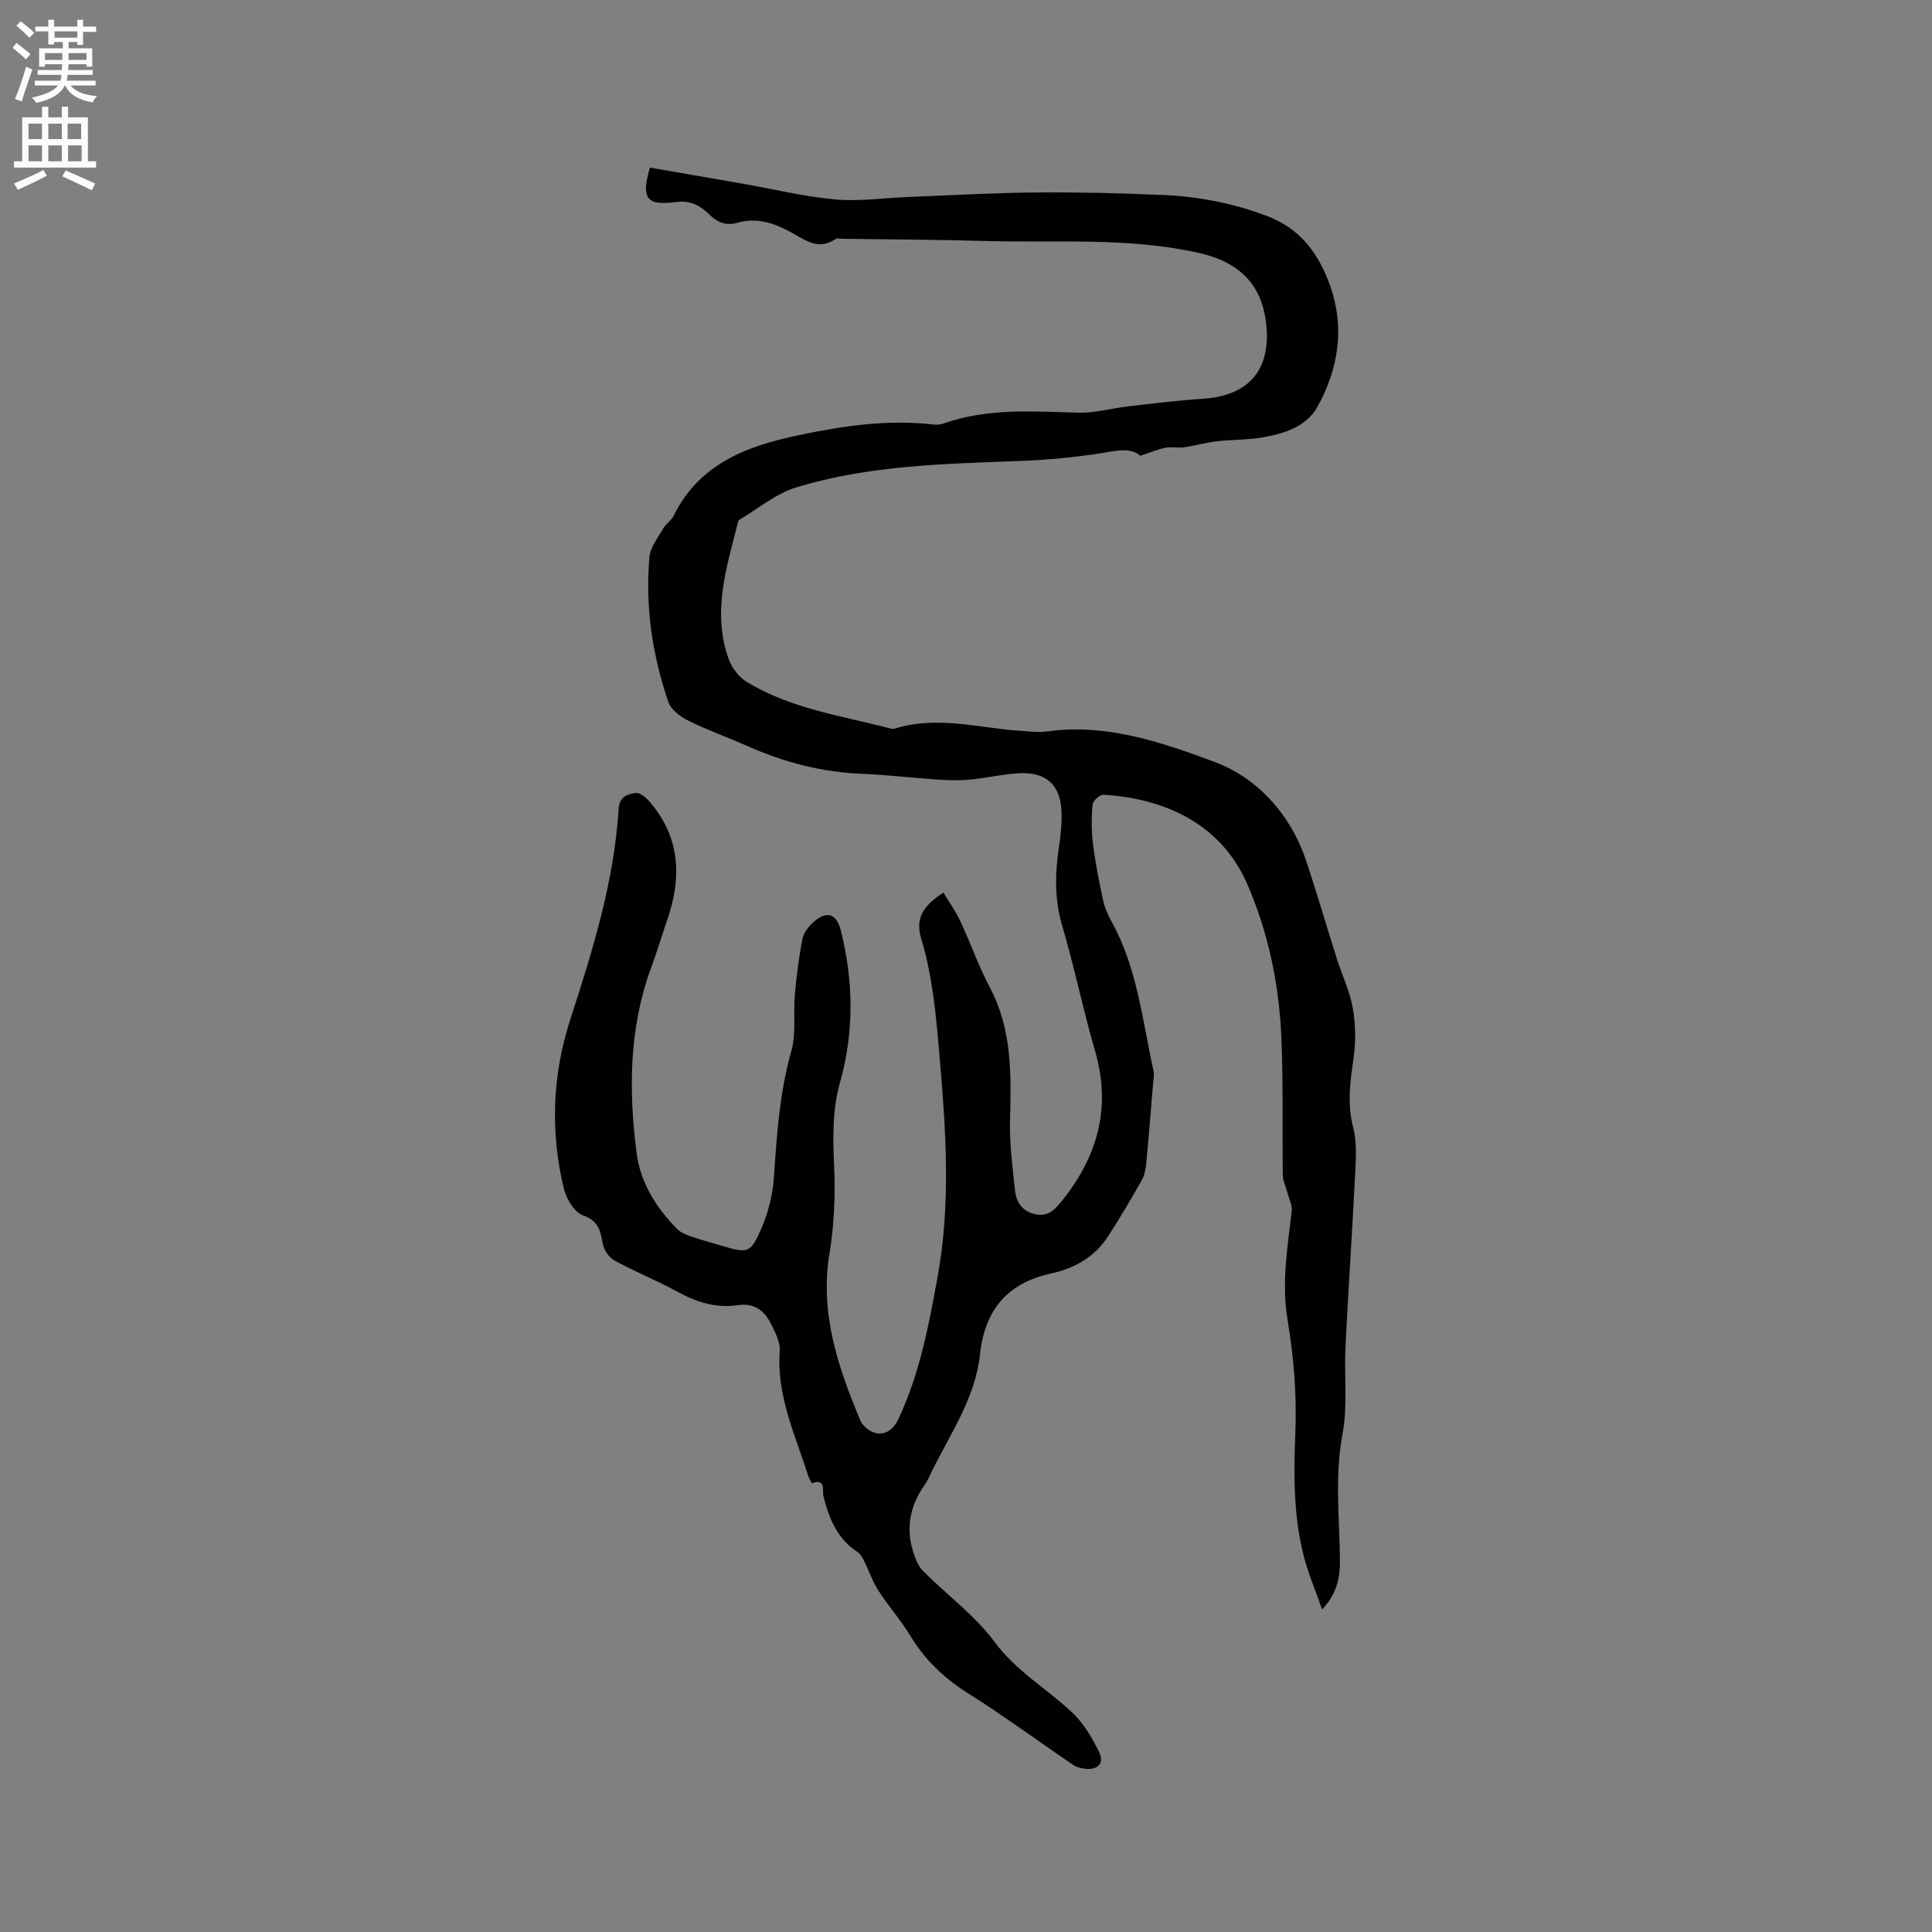 <svg enable-background="new 0 0 400 400" viewBox="0 0 400 400" xmlns="http://www.w3.org/2000/svg"><rect x="0" y="0" width="400" height="400" fill="#808080" stroke="none"/><path d="m195.32 184.8c1.24 2.06 2.55 3.86 3.47 5.85 2.15 4.6 3.84 9.42 6.2 13.9 4.57 8.68 4.37 17.91 4.13 27.3-.13 4.84.51 9.71 1.02 14.54.24 2.27 1.25 4.18 3.84 4.91 2.62.74 4.11-.5 5.63-2.36 7.6-9.31 10.56-19.53 7.09-31.42-2.49-8.53-4.25-17.28-6.77-25.8-1.63-5.48-1.5-10.83-.69-16.33.36-2.4.62-4.86.54-7.27-.2-5.64-3.18-8.36-8.92-8.02-3.47.21-6.91 1.04-10.38 1.34-2.29.2-4.62.08-6.93-.08-5.06-.34-10.11-.96-15.17-1.16-8.28-.32-16.09-2.4-23.62-5.73-4.06-1.8-8.27-3.29-12.24-5.26-1.65-.82-3.6-2.26-4.14-3.86-3.32-9.71-4.82-19.76-3.92-30.01.18-2.02 1.73-3.96 2.8-5.84.57-1 1.7-1.69 2.2-2.7 5.24-10.66 14.94-14.38 25.61-16.64 9.26-1.96 18.56-3.36 28.07-2.28.71.08 1.51.06 2.17-.18 9.13-3.26 18.54-2.51 27.96-2.26 3.4.09 6.83-.91 10.26-1.3 5.14-.59 10.27-1.25 15.43-1.57 9.53-.59 14.2-5.93 13.2-15.4-.89-8.46-5.75-12.98-14.04-14.83-14.68-3.27-29.53-2.02-44.31-2.45-9.75-.28-19.5-.31-29.25-.45-.53-.01-1.2-.2-1.57.05-3.61 2.44-6.32.17-9.33-1.46-3.36-1.83-6.99-3.06-10.96-1.92-2.23.64-4.08.04-5.76-1.62-1.9-1.89-3.95-3.08-7.02-2.66-6.1.82-7.22-.78-5.36-7.13 6.49 1.12 13.02 2.25 19.54 3.39 6.26 1.1 12.48 2.64 18.78 3.2 5.01.45 10.13-.31 15.21-.51 8.78-.34 17.55-.86 26.33-.93 8.81-.08 17.62.14 26.42.52 7.32.32 14.43 1.7 21.38 4.31 7.05 2.65 10.81 7.85 13.16 14.47 3.11 8.77 1.72 17.3-2.66 25.14-2.32 4.14-7.07 5.58-11.66 6.32-3.02.49-6.13.4-9.18.76-2.27.27-4.49.91-6.76 1.24-1.24.18-2.57-.16-3.79.08-1.61.32-3.15.99-5.23 1.67-2.14-1.81-5.03-1.02-8.12-.53-5.51.86-11.11 1.39-16.69 1.6-15.68.61-31.42.87-46.56 5.52-4.11 1.27-7.68 4.32-11.49 6.56-.17.1-.36.29-.41.47-2.37 9.41-5.49 18.82-1.93 28.57.65 1.79 2.12 3.67 3.74 4.65 9.13 5.56 19.66 7 29.78 9.64.29.08.65.07.94-.02 8.88-2.75 17.64.02 26.45.53 1.68.1 3.4.31 5.05.08 12.24-1.7 23.76 2.27 34.65 6.34 8.81 3.29 15.69 10.82 18.91 20.44 2.25 6.72 4.22 13.54 6.36 20.3 1.09 3.43 2.71 6.75 3.31 10.25.59 3.44.63 7.12.12 10.58-.71 4.75-1.3 9.3-.04 14.13.81 3.09.55 6.52.39 9.78-.59 11.84-1.41 23.67-1.99 35.51-.3 6.03.49 12.23-.61 18.09-1.66 8.82-.61 17.51-.54 26.27.03 3.38-.53 6.7-3.69 10.11-1.43-4.1-2.91-7.54-3.82-11.14-2.14-8.4-2.07-16.92-1.72-25.57.31-7.75-.34-15.65-1.62-23.3-1.27-7.66.01-14.97.86-22.42.15-1.27-.57-2.65-.92-3.98-.3-1.18-.9-2.35-.92-3.53-.14-9.65.13-19.31-.32-28.94-.51-10.85-2.73-21.47-7.11-31.46-5.6-12.76-17.75-17.66-29.71-18.34-.74-.04-2.17 1.24-2.24 1.99-.24 2.68-.26 5.43.07 8.1.49 3.93 1.26 7.83 2.09 11.7.33 1.52.97 3.03 1.73 4.4 5.39 9.66 6.41 20.53 8.74 31.04.17.79-.03 1.66-.1 2.5-.46 5.48-.89 10.96-1.41 16.43-.12 1.24-.34 2.58-.94 3.64-2.24 3.96-4.55 7.88-7.02 11.69-2.74 4.24-7 6.59-11.72 7.61-9.16 1.99-13.77 7.64-14.74 16.7-.96 9.04-6.1 16.37-9.96 24.22-.47.95-.86 1.96-1.47 2.81-3 4.22-3.99 8.8-2.45 13.78.44 1.44 1.02 3.03 2.04 4.05 4.93 4.97 10.77 9.22 14.87 14.76 4.48 6.06 10.77 9.63 16.01 14.55 2.38 2.23 4.17 5.27 5.62 8.24 1.14 2.34-.31 3.76-2.96 3.44-.82-.1-1.73-.32-2.39-.77-4.02-2.72-7.96-5.55-11.96-8.3-3.05-2.09-6.09-4.21-9.23-6.16-5.03-3.12-9.29-6.92-12.4-12.06-2.02-3.34-4.64-6.32-6.77-9.6-1.21-1.86-1.92-4.04-2.92-6.04-.36-.72-.8-1.55-1.44-1.97-4.23-2.77-5.88-6.98-7.04-11.62-.23-.94.61-3.72-2.34-2.59-.06.02-.62-1.01-.8-1.59-2.68-8.43-6.58-16.55-5.88-25.8.14-1.83-.95-3.87-1.83-5.63-1.37-2.73-3.45-4.36-6.87-3.85-4.45.67-8.5-.61-12.44-2.76-4.27-2.33-8.82-4.16-13.09-6.49-1.13-.62-2.18-2.2-2.42-3.49-.49-2.68-.87-4.71-4.08-5.85-1.79-.64-3.47-3.44-3.98-5.56-2.84-11.79-2.37-23.61 1.38-35.13 4.63-14.23 9.04-28.48 9.98-43.53.15-2.46 1.85-3.03 3.55-3.24.85-.1 2.06.9 2.76 1.71 6.5 7.44 6.79 15.84 3.69 24.74-1.11 3.2-2.07 6.45-3.24 9.63-4.63 12.54-4.72 25.46-3.05 38.46.79 6.18 4.05 11.31 8.37 15.72.69.71 1.74 1.16 2.71 1.5 2.1.73 4.25 1.3 6.38 1.94 5.64 1.69 6.14 1.7 8.51-3.85 1.38-3.24 2.23-6.88 2.47-10.4.59-8.78 1.18-17.48 3.6-26.04 1.03-3.65.38-7.76.72-11.63.34-3.86.84-7.72 1.56-11.53.24-1.24 1.21-2.51 2.18-3.4 2.79-2.56 4.89-1.96 5.79 1.65 2.63 10.56 2.79 20.98-.23 31.65-1.52 5.37-1.43 11.36-1.17 17.02.28 6.18.03 12.21-.97 18.31-2.01 12.21 1.79 23.47 6.42 34.48.5 1.19 2.16 2.46 3.43 2.63 1.89.26 3.43-.86 4.39-2.88 4.46-9.4 6.33-19.47 8.17-29.59 2.74-15.1 1.72-30.13.42-45.29-.72-8.34-1.38-16.53-3.8-24.58-1.28-4.2.22-6.77 4.57-9.62z" fill="#010102"/><g fill="#fcfbfa"><path d="m2.6 9.9.8-1c.9.7 1.9 1.4 2.9 2.3l-.9 1.1c-1.1-1-2-1.8-2.8-2.4zm.5 10.6c.9-2.1 1.6-4.3 2.3-6.7.4.2.8.4 1.3.6-.7 2.1-1.5 4.3-2.2 6.6zm.3-15.2.9-.9c1 .8 2 1.6 2.8 2.4l-1 1c-.9-.9-1.8-1.7-2.7-2.5zm12.6-1.2h1.2v1.4h2.7v1.1h-2.7v2.7h-1.2v-.6h-1.8v1.3h4.9v3.8h-1.2v-.5h-3.7c0 .4-.1.9-.1 1.2h5.1v1h-5.2c0 .5-.1.9-.2 1.2h6v1h-5.2c1.1 1.3 2.9 2 5.5 2.2-.4.4-.7.8-.9 1.3-2.9-.5-4.8-1.6-5.7-3.5h-.1c-.8 1.7-2.7 2.9-5.9 3.6-.2-.4-.6-.8-.9-1.1 2.8-.6 4.6-1.4 5.4-2.5h-4.8v-1h5.3c.1-.3.2-.7.2-1.2h-4.9v-1h5c0-.4 0-.8.1-1.2h-3.6v.5h-1.2v-3.8h4.9v-1.3h-1.8v.5h-1.2v-2.7h-2.7v-1h2.7v-1.4h1.2v1.4h4.8zm-6.7 8.3h3.6c0-.4 0-.9 0-1.4h-3.6zm1.9-4.6h4.8v-1.3h-4.7v1.3zm6.7 3.2h-3.7v1.4h3.7z"/><path d="m8.7 22.1h1.3v2.2h2.8v-2.2h1.3v2.2h4.1v9.1h1.7v1.3h-17v-1.3h1.7v-9.1h4.1zm.3 13.1.7 1.2c-1.8.9-3.8 1.9-6 2.9-.2-.4-.5-.8-.8-1.3 2.3-1 4.4-1.9 6.1-2.8zm-3.1-6.4h2.8v-3.2h-2.8zm0 4.6h2.8v-3.3h-2.8zm4.1-4.6h2.8v-3.2h-2.8zm0 4.6h2.8v-3.3h-2.8zm3.6 1.9c2.1.9 4.1 1.8 6.1 2.7l-.7 1.4c-2.2-1.1-4.2-2-6.1-2.9zm3.2-9.7h-2.8v3.2h2.8zm-2.7 7.8h2.8v-3.3h-2.8z"/></g></svg>